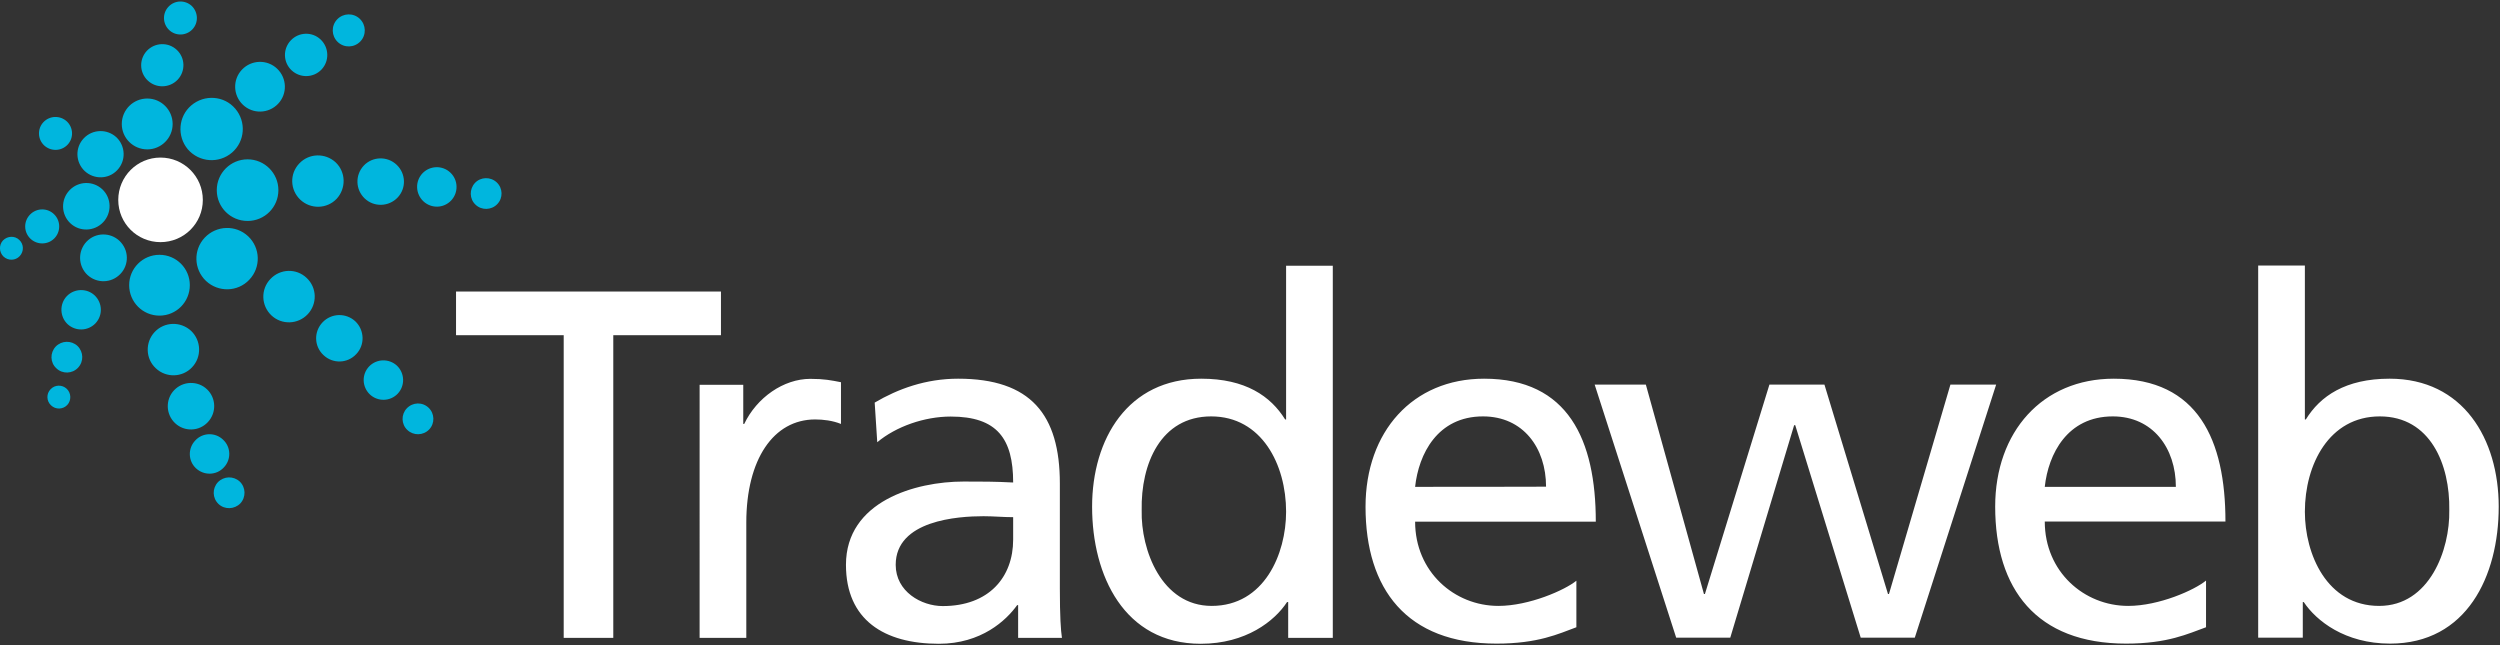 <?xml version="1.0" encoding="UTF-8"?> <svg xmlns="http://www.w3.org/2000/svg" version="1.2" viewBox="0 0 1558 402" width="1558" height="402"><rect x="0" y="0" width="1558" height="402" fill="#333333" stroke="none"/><title>tradeweb-svg</title><style> .s0 { fill: #00b6de } .s1 { fill: #ffffff } </style><g id="Layer"><g id="Layer"><path id="Layer" fill-rule="evenodd" class="s0" d="m149.8 313.7c-3.7 3.8-9.8 4-13.6 0.4-3.9-3.7-4-9.7-0.4-13.6 3.7-3.8 9.7-4 13.6-0.4 3.8 3.6 4 9.7 0.4 13.6zm117.7-46.1c-3.7 3.9-9.8 4-13.6 0.4-3.9-3.6-4-9.7-0.4-13.5 3.7-3.9 9.7-4.1 13.6-0.4 3.8 3.6 4 9.7 0.4 13.5zm42.4-140.4c-3.6 3.8-9.7 4-13.5 0.4-3.9-3.6-4-9.7-0.4-13.6 3.6-3.8 9.7-4 13.6-0.3 3.8 3.6 4 9.7 0.3 13.5zm-62 118.1c-4.7 5-12.5 5.1-17.4 0.5-4.9-4.7-5.2-12.4-0.5-17.4 4.7-4.9 12.4-5.1 17.4-0.5 4.9 4.7 5.1 12.5 0.5 17.4zm33.3-120.4c-4.7 5-12.4 5.2-17.4 0.5-4.9-4.7-5.2-12.4-0.5-17.4 4.7-4.9 12.5-5.1 17.4-0.4 4.9 4.6 5.1 12.4 0.5 17.3zm-141.7 166.4c-4.6 5-12.4 5.2-17.4 0.5-4.9-4.6-5.1-12.4-0.4-17.3 4.6-5 12.4-5.2 17.3-0.5 5 4.6 5.2 12.4 0.5 17.3zm85.1-265.5c-3.8 4-10.1 4.2-14.1 0.4-4-3.8-4.2-10.1-0.4-14.1 3.8-4 10.1-4.2 14.1-0.4 4 3.8 4.2 10.1 0.4 14.1zm-182.7 226.6c-2.7 2.8-7.2 3-10.1 0.2-2.9-2.7-3-7.2-0.3-10 2.7-2.9 7.2-3 10.1-0.3 2.8 2.7 3 7.2 0.3 10.1zm-29.6-92.8c-2.7 2.9-7.2 3-10.1 0.3-2.8-2.7-3-7.2-0.3-10.1 2.8-2.8 7.3-3 10.1-0.3 2.9 2.7 3 7.2 0.3 10.1zm36.3 69.6c-3.6 3.8-9.7 4-13.5 0.3-3.9-3.6-4-9.6-0.4-13.5 3.7-3.8 9.7-4 13.6-0.4 3.8 3.7 4 9.7 0.3 13.6zm80.9 33.9c-5.4 5.8-14.6 6.1-20.4 0.6-5.8-5.5-6.1-14.7-0.6-20.5 5.5-5.8 14.7-6.1 20.5-0.6 5.8 5.5 6 14.7 0.5 20.5zm92.5-42.4c-5.5 5.9-14.6 6.1-20.4 0.6-5.9-5.5-6.1-14.6-0.6-20.4 5.5-5.8 14.6-6.1 20.5-0.6 5.7 5.5 6 14.7 0.5 20.4zm-21.6-177.4c-5 5.3-13.4 5.5-18.7 0.5-5.3-5-5.5-13.3-0.5-18.6 5-5.3 13.3-5.6 18.6-0.6 5.3 5 5.6 13.4 0.6 18.7zm-80.5-25c-3.9 4.1-10.4 4.3-14.5 0.4-4.1-3.9-4.3-10.4-0.4-14.5 3.9-4.2 10.4-4.3 14.5-0.5 4.1 4 4.3 10.5 0.4 14.6zm-93.6 133.4c-5.8 0-10.6-4.7-10.6-10.6 0-5.8 4.8-10.6 10.6-10.6 5.9 0 10.6 4.8 10.6 10.6 0 5.9-4.7 10.6-10.6 10.6zm33.2 49.8c-4.7 4.9-12.4 5.1-17.4 0.5-4.9-4.7-5.1-12.5-0.5-17.4 4.7-4.9 12.5-5.1 17.4-0.5 4.9 4.7 5.2 12.4 0.5 17.4zm60.2 27.4c-6 6.4-16.2 6.7-22.6 0.6-6.5-6-6.7-16.2-0.7-22.6 6.1-6.5 16.2-6.7 22.7-0.7 6.4 6.1 6.7 16.3 0.6 22.7zm72.1-33.1c-6.1 6.5-16.3 6.8-22.7 0.7-6.4-6.1-6.7-16.2-0.6-22.6 6.1-6.5 16.2-6.8 22.6-0.7 6.5 6.1 6.7 16.2 0.7 22.6zm18-71.9c-6.1 6.4-16.2 6.6-22.6 0.6-6.5-6.1-6.8-16.2-0.7-22.6 6.1-6.5 16.2-6.7 22.7-0.7 6.4 6.1 6.6 16.2 0.6 22.7zm-36.5-59.2c-5.9 6.2-15.7 6.5-21.9 0.6-6.2-5.9-6.5-15.7-0.6-21.9 5.9-6.2 15.7-6.5 21.9-0.6 6.2 5.9 6.5 15.7 0.6 21.9zm-62.6-15c-5 5.2-13.3 5.5-18.6 0.5-5.3-5-5.5-13.3-0.5-18.6 5-5.2 13.3-5.5 18.6-0.5 5.3 5 5.5 13.3 0.5 18.6zm-68.6 40.5c-3.9 4.1-10.4 4.3-14.6 0.4-4.1-3.9-4.3-10.4-0.4-14.5 3.9-4.1 10.4-4.3 14.6-0.4 4.1 3.9 4.3 10.4 0.4 14.5zm49.7 2.9c-8.8 0-15.9-7.1-15.9-15.8 0-8.8 7.1-15.9 15.9-15.9 8.7 0 15.8 7.1 15.8 15.9 0 8.7-7.1 15.8-15.8 15.8zm7.6 103.6c-10.5 0-18.9-8.5-18.9-19 0-10.4 8.4-18.9 18.9-18.9 10.5 0 18.9 8.5 18.9 18.9 0 10.5-8.4 19-18.9 19zm54.9-59c-10.6 0-19.2-8.5-19.2-19.2 0-10.6 8.6-19.2 19.2-19.2 10.6 0 19.2 8.6 19.2 19.2 0 10.7-8.6 19.2-19.2 19.2zm-7.7-70c7 8.2 6.1 20.4-2 27.4-8.2 7-20.4 6.1-27.5-2-6.9-8.2-6-20.5 2.1-27.4 8.2-7 20.5-6.1 27.4 2zm-71.1 83.5c5.3 6.1 4.6 15.3-1.5 20.5-6.1 5.3-15.3 4.6-20.6-1.5-5.2-6.2-4.5-15.3 1.6-20.6 6-5.2 15.3-4.5 20.5 1.6zm79.9 23.1c-7.2 7.7-19.3 8-27 0.8-7.7-7.3-8-19.4-0.8-27 7.3-7.7 19.4-8.1 27.1-0.8 7.6 7.2 8 19.3 0.7 27zm-82.3-68.3c-5.4 5.8-14.5 6-20.3 0.6-5.8-5.5-6.1-14.6-0.6-20.4 5.5-5.8 14.6-6 20.4-0.6 5.7 5.5 6 14.6 0.5 20.4zm-8.8 32.5c-5.5 5.8-14.7 6.1-20.5 0.6-5.8-5.5-6-14.7-0.5-20.5 5.5-5.8 14.6-6.1 20.5-0.6 5.8 5.5 6 14.7 0.5 20.5z"></path><path id="Layer" fill-rule="evenodd" class="s1" d="m100 150.9c-14.5 0-26.3-11.7-26.3-26.3 0-14.6 11.8-26.4 26.3-26.4 14.6 0 26.4 11.8 26.4 26.4 0 14.6-11.8 26.3-26.4 26.3zm251.3 246.6h30.9v-188.6h67.1v-27.2h-165.1v27.2h67.1z"></path><path id="Layer" fill-rule="evenodd" class="s1" d="m436 239.8h27.2v24.4h0.6c7.8-16.4 24.5-28.1 41.2-28.1 8.6 0 13 0.9 19.1 2.1v26c-5.2-2.1-11.1-2.8-16.1-2.8-25.9 0-42.9 24.8-42.9 64.3v71.8h-29.1zm109.1 11.1c14.6-8.6 31.9-14.9 52-14.9 45.2 0 63.4 22.3 63.4 65.3v65.3c0 17.9 0.6 26.2 1.3 30.9h-27.3v-20.4h-0.6c-6.8 9.5-22.3 24.1-48.8 24.1-34.1 0-57.9-14.9-57.9-49.2 0-39.6 43.3-51.9 73.3-51.9 11.5 0 19.5 0 30.9 0.6 0-27.2-9.9-41.1-38.9-41.1-16.4 0-34.1 6.2-45.8 16 0 0-1.6-24.7-1.6-24.7zm86.3 71.4c-6.1 0-12.4-0.6-18.5-0.6-15.8 0-54.7 2.5-54.7 30.3 0 16.7 16 25.7 29.3 25.7 28.8 0 43.9-18 43.9-41.4 0 0 0-14 0-14zm171.4 52.9h-0.7c-7.7 11.8-25.6 26-53.8 26-47.6 0-67.7-42.4-67.7-85.4 0-42.3 22.3-79.8 68-79.8 27.6 0 43.3 10.9 52.3 25.4h0.6v-95.8h29.1v231.9h-27.8zm-47.7 2.4c32.8 0 46.4-32.4 46.4-58.7 0-29.4-15.2-59.4-46.7-59.4-31.5 0-43.9 29.7-43.3 58.5-0.6 24.7 12.4 59.6 43.6 59.6zm227.3 13.3c-11.1 4.1-23.8 10.2-49.8 10.2-56 0-81.6-34-81.6-85.3 0-46.7 29.3-79.8 73.9-79.8 52.5 0 69.6 38.3 69.6 89.1h-112.6c0 31.2 24.4 52.5 51.9 52.5 19.2 0 41.5-9.9 48.6-15.7zm-18.9-87.6c0-24.1-14.2-43.8-39.3-43.8-28.4 0-40.1 23.5-42.3 43.9 0 0 81.6 0 81.6-0.1zm229.8 94.1h-33.7l-40.8-132.4h-0.7l-39.8 132.4h-33.7l-50.8-157.7h31.9l36.2 130.5h0.6l40.2-130.5h34.3l39.6 130.5h0.6l38.3-130.5h28.5zm181.5-6.5c-11.1 4-23.8 10.2-49.8 10.2-55.9 0-81.6-34-81.6-85.4 0-46.6 29.4-79.7 73.9-79.7 52.6 0 69.6 38.3 69.6 89h-112.6c0 31.3 24.5 52.6 52 52.6 19.2 0 41.4-9.9 48.5-15.8zm-18.8-87.5c0-24.1-14.3-43.9-39.3-43.9-28.4 0-40.2 23.5-42.4 43.9 0 0 81.7 0 81.7 0zm51.3-137.9h29.1v95.9h0.6c8.9-14.5 24.7-25.4 52.2-25.4 45.8 0 68 37.5 68 79.8 0 43.3-20 85.3-67.7 85.3-28.1 0-46-14.2-53.8-25.9h-0.6v22.2h-27.8zm75.8 94c-31.6 0-46.7 30-46.7 59.4 0 26.3 13.6 58.7 46.3 58.7 31.3 0 44.2-34.9 43.7-59.7 0.5-28.4-11.8-58.4-43.3-58.4z"></path><path id="Layer" fill-rule="evenodd" class="s0" d="m247.8 123.1c-5.5 5.8-14.7 6.1-20.5 0.6-5.8-5.5-6.1-14.6-0.6-20.5 5.5-5.8 14.7-6 20.5-0.5 5.8 5.5 6.1 14.6 0.6 20.4z"></path></g></g></svg> 